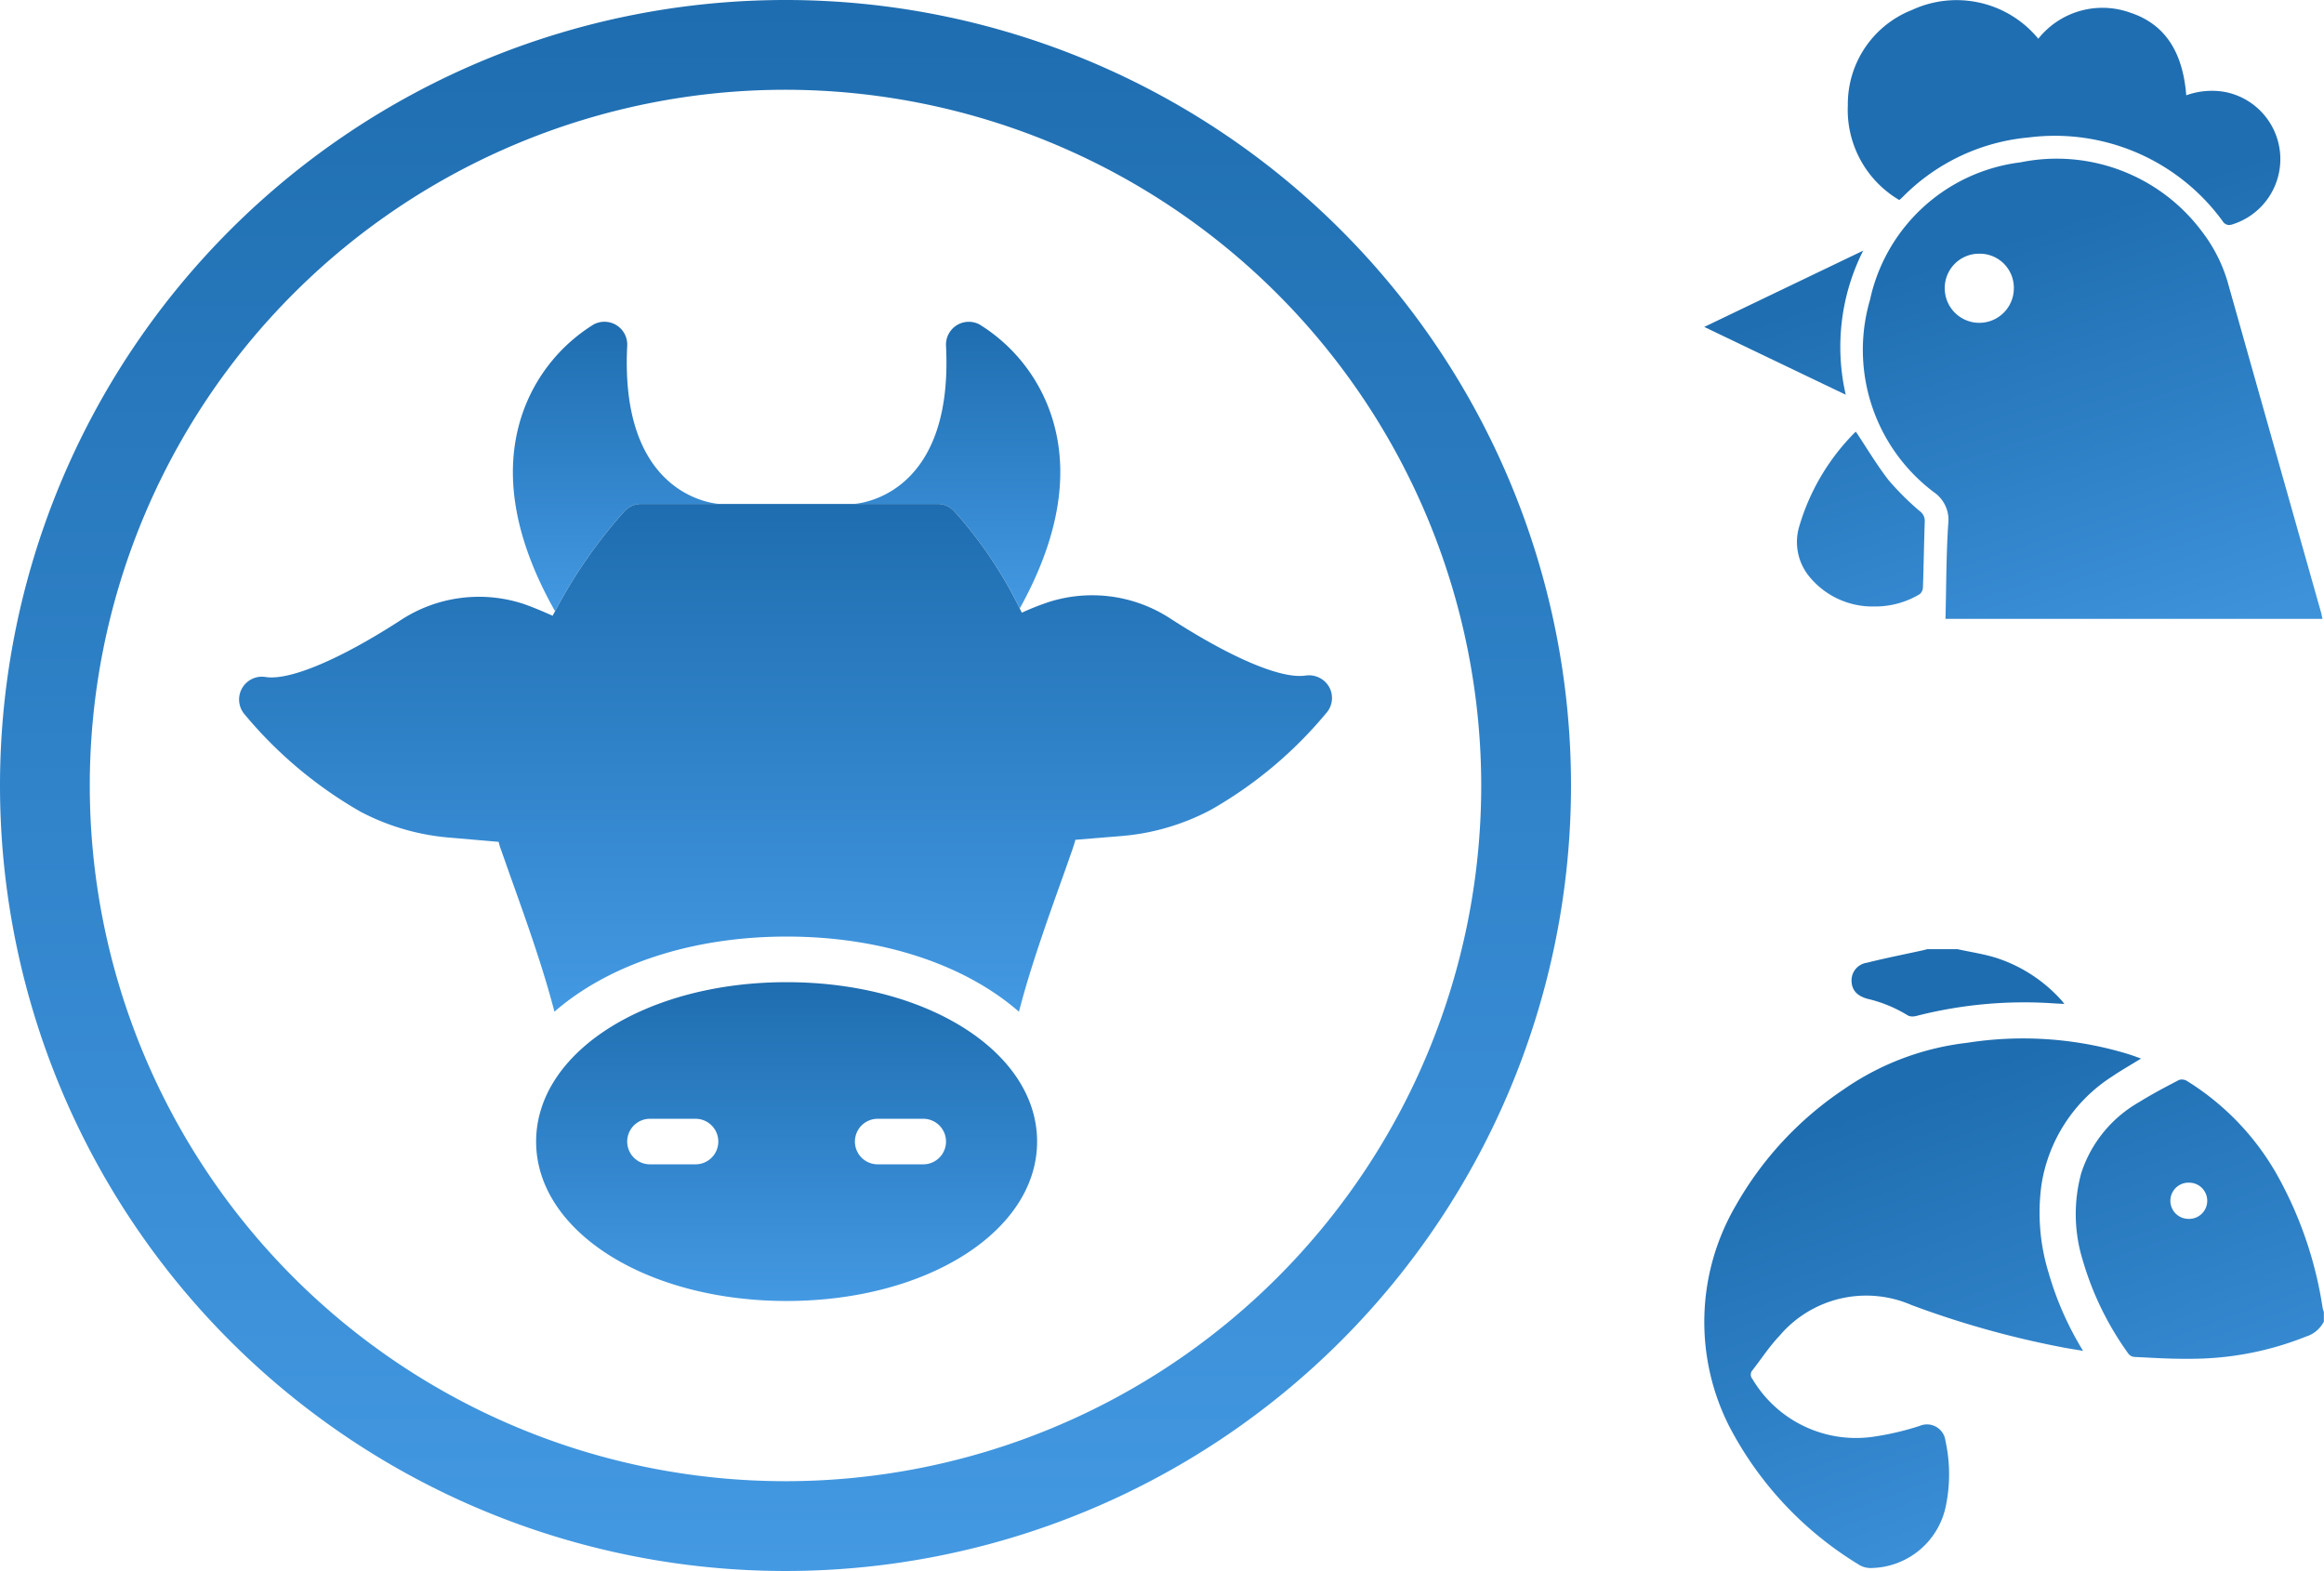 <svg xmlns="http://www.w3.org/2000/svg" xmlns:xlink="http://www.w3.org/1999/xlink" width="120.001" height="81.12" viewBox="0 0 120.001 81.12">
  <defs>
    <linearGradient id="linear-gradient" x1="0.5" x2="0.5" y2="1" gradientUnits="objectBoundingBox">
      <stop offset="0" stop-color="#1e6db0"/>
      <stop offset="1" stop-color="#4399e2"/>
    </linearGradient>
    <linearGradient id="linear-gradient-5" x1="0.547" y1="0.349" x2="0.784" y2="1" gradientUnits="objectBoundingBox">
      <stop offset="0" stop-color="#1f6eb1"/>
      <stop offset="1" stop-color="#3d92da"/>
    </linearGradient>
    <linearGradient id="linear-gradient-6" x1="0.234" y1="0.267" x2="0.5" y2="1" gradientUnits="objectBoundingBox">
      <stop offset="0" stop-color="#1e6db0"/>
      <stop offset="1" stop-color="#3d92da"/>
    </linearGradient>
  </defs>
  <g id="Group_2910" data-name="Group 2910" transform="translate(-943.336 -1727.383)">
    <g id="Group_2785" data-name="Group 2785" transform="translate(955.676 1744)">
      <g id="bull" transform="translate(0)">
        <path id="Path_29972" data-name="Path 29972" d="M41.573,23.3A21.914,21.914,0,0,0,38.2,18.294a1.177,1.177,0,0,0-.87-.388H32.99c.541-.035,5.162-.611,4.774-8.172A1.178,1.178,0,0,1,39.5,8.641a8.763,8.763,0,0,1,3.833,5.126C44.113,16.59,43.513,19.8,41.573,23.3Z" transform="translate(-1.256 -8.5)" fill="url(#linear-gradient)"/>
        <path id="Path_29973" data-name="Path 29973" d="M28.706,17.906H24.65a1.177,1.177,0,0,0-.87.388,25.436,25.436,0,0,0-3.574,5.15c-2.011-3.563-2.634-6.808-1.846-9.677a8.763,8.763,0,0,1,3.833-5.126,1.178,1.178,0,0,1,1.74,1.093c-.388,7.572,4.245,8.137,4.774,8.172Z" transform="translate(-3.886 -8.5)" fill="url(#linear-gradient)"/>
        <g id="Group_2784" data-name="Group 2784" transform="translate(0 9.407)">
          <path id="Path_29974" data-name="Path 29974" d="M62.144,27.294A21.617,21.617,0,0,1,56.171,32.3a11.933,11.933,0,0,1-4.68,1.352l-2.3.188c-.047.176-.106.353-.165.529l-.388,1.105c-.905,2.528-1.775,4.962-2.363,7.243-2.751-2.4-7.02-3.88-11.993-3.88s-9.242,1.482-11.993,3.88c-.588-2.281-1.458-4.715-2.363-7.243l-.388-1.105a2.907,2.907,0,0,1-.129-.423l-2.457-.212a11.993,11.993,0,0,1-4.668-1.34,21.959,21.959,0,0,1-5.985-5.021,1.178,1.178,0,0,1,1.07-1.94c1.223.2,3.833-.894,6.972-2.928a7.379,7.379,0,0,1,6.314-.858c.517.176,1.035.4,1.54.623.047-.082.082-.153.129-.235a25.435,25.435,0,0,1,3.574-5.15,1.177,1.177,0,0,1,.87-.388H42.073a1.177,1.177,0,0,1,.87.388A21.914,21.914,0,0,1,46.318,21.9l.106.212a14.268,14.268,0,0,1,1.364-.541,7.384,7.384,0,0,1,6.326.858c3.128,2.022,5.726,3.128,6.972,2.928a1.2,1.2,0,0,1,1.211.6,1.176,1.176,0,0,1-.153,1.34Z" transform="translate(-6.001 -16.5)" fill="url(#linear-gradient)"/>
          <path id="Path_29975" data-name="Path 29975" d="M31.984,37.5c-7.255,0-12.934,3.61-12.934,8.231s5.679,8.231,12.934,8.231,12.934-3.61,12.934-8.231S39.238,37.5,31.984,37.5Zm-4.7,9.406H24.929a1.176,1.176,0,0,1,0-2.352h2.352a1.176,1.176,0,0,1,0,2.352Zm11.758,0H36.687a1.176,1.176,0,1,1,0-2.352h2.352a1.176,1.176,0,0,1,0,2.352Z" transform="translate(-3.707 -12.808)" fill="url(#linear-gradient)"/>
        </g>
      </g>
    </g>
    <path id="Union_7" data-name="Union 7" d="M12.456,31.956c.042-1.656.037-3.282.141-4.9a1.726,1.726,0,0,0-.738-1.639,9.2,9.2,0,0,1-3.3-9.935,9.09,9.09,0,0,1,7.774-7.1A9.352,9.352,0,0,1,25.7,11.958a7.925,7.925,0,0,1,1.385,2.814q2.38,8.426,4.764,16.854c.027.1.043.2.072.33Zm-.038-17.074a1.784,1.784,0,0,0,3.568.007A1.759,1.759,0,0,0,14.229,13.1H14.21A1.772,1.772,0,0,0,12.418,14.881Zm-6.985,14.9a2.809,2.809,0,0,1-.526-2.608,11.428,11.428,0,0,1,2.841-4.812.4.4,0,0,1,.084-.067c.565.847,1.08,1.722,1.7,2.515a14.468,14.468,0,0,0,1.6,1.587.609.609,0,0,1,.254.517c-.039,1.141-.055,2.284-.094,3.426a.473.473,0,0,1-.171.344,4.453,4.453,0,0,1-2.326.632A4.213,4.213,0,0,1,5.433,29.782ZM0,16.881l8.206-3.938a11.042,11.042,0,0,0-.9,7.439C4.848,19.206,2.459,18.06,0,16.881Zm26.767-5.462a10.715,10.715,0,0,0-10-4.323,10.454,10.454,0,0,0-6.526,3.082c-.045.045-.1.086-.169.152a5.4,5.4,0,0,1-2.658-4.9A5.221,5.221,0,0,1,10.726.515,5.466,5.466,0,0,1,17.249,2,4.233,4.233,0,0,1,21.988.651c1.779.583,2.722,2,2.9,4.27a3.893,3.893,0,0,1,2.019-.169,3.533,3.533,0,0,1,.378,6.831.623.623,0,0,1-.193.037A.4.4,0,0,1,26.767,11.419Z" transform="translate(1031.336 1727.383)" fill="url(#linear-gradient-5)"/>
    <path id="Union_8" data-name="Union 8" d="M8.041,31.816A18.177,18.177,0,0,1,1.286,24.63a11.925,11.925,0,0,1,.347-11.4,17.731,17.731,0,0,1,5.581-6,13.957,13.957,0,0,1,6.35-2.394,18.631,18.631,0,0,1,8.39.6c.193.062.383.135.6.212-.515.319-1.013.6-1.482.919a8.118,8.118,0,0,0-3.655,5.569,10.56,10.56,0,0,0,.372,4.6,16.241,16.241,0,0,0,1.773,4.006c-.44-.076-.832-.133-1.219-.212a48.1,48.1,0,0,1-7.639-2.154,5.866,5.866,0,0,0-6.82,1.59c-.513.537-.924,1.174-1.384,1.762a.347.347,0,0,0-.01.47A6.218,6.218,0,0,0,8.8,25.165a14.265,14.265,0,0,0,2.326-.55.96.96,0,0,1,1.328.768,8.052,8.052,0,0,1,0,3.465,4,4,0,0,1-3.667,3.1c-.047,0-.1.006-.146.006A1.147,1.147,0,0,1,8.041,31.816Zm14.178-10.76a.44.44,0,0,1-.306-.151,15.738,15.738,0,0,1-2.371-4.847,8.045,8.045,0,0,1-.076-4.493A6.529,6.529,0,0,1,22.451,7.9c.669-.418,1.371-.785,2.07-1.15a.505.505,0,0,1,.411.059,13.541,13.541,0,0,1,4.7,4.941,20.3,20.3,0,0,1,2.3,6.78,1.53,1.53,0,0,0,.062.2v.5a1.546,1.546,0,0,1-.918.772,16.046,16.046,0,0,1-5.964,1.149c-.1,0-.2,0-.306,0C23.949,21.155,23.083,21.095,22.219,21.056Zm2.788-9A.935.935,0,0,0,25,13.926a.935.935,0,1,0,.014-1.869ZM10.5,3.414a6.942,6.942,0,0,0-2.036-.842c-.561-.144-.843-.445-.858-.921A.92.92,0,0,1,8.4.7C9.359.459,10.338.268,11.309.053c.071-.015.138-.036.207-.053h1.562c.667.147,1.348.246,2,.449a7.731,7.731,0,0,1,3.383,2.21c.033.035.06.075.135.168-.243-.013-.425-.02-.607-.033a22.427,22.427,0,0,0-7.054.658.73.73,0,0,1-.181.022A.481.481,0,0,1,10.5,3.414Z" transform="translate(1031.336 1776.395)" fill="url(#linear-gradient-6)"/>
    <path id="Path_29578" data-name="Path 29578" d="M40.56,4.635A35.924,35.924,0,1,0,76.484,40.56,35.965,35.965,0,0,0,40.56,4.635M40.56,0A40.56,40.56,0,1,1,0,40.56,40.56,40.56,0,0,1,40.56,0Z" transform="translate(943.336 1727.383)" fill="url(#linear-gradient)"/>
  </g>
</svg>
